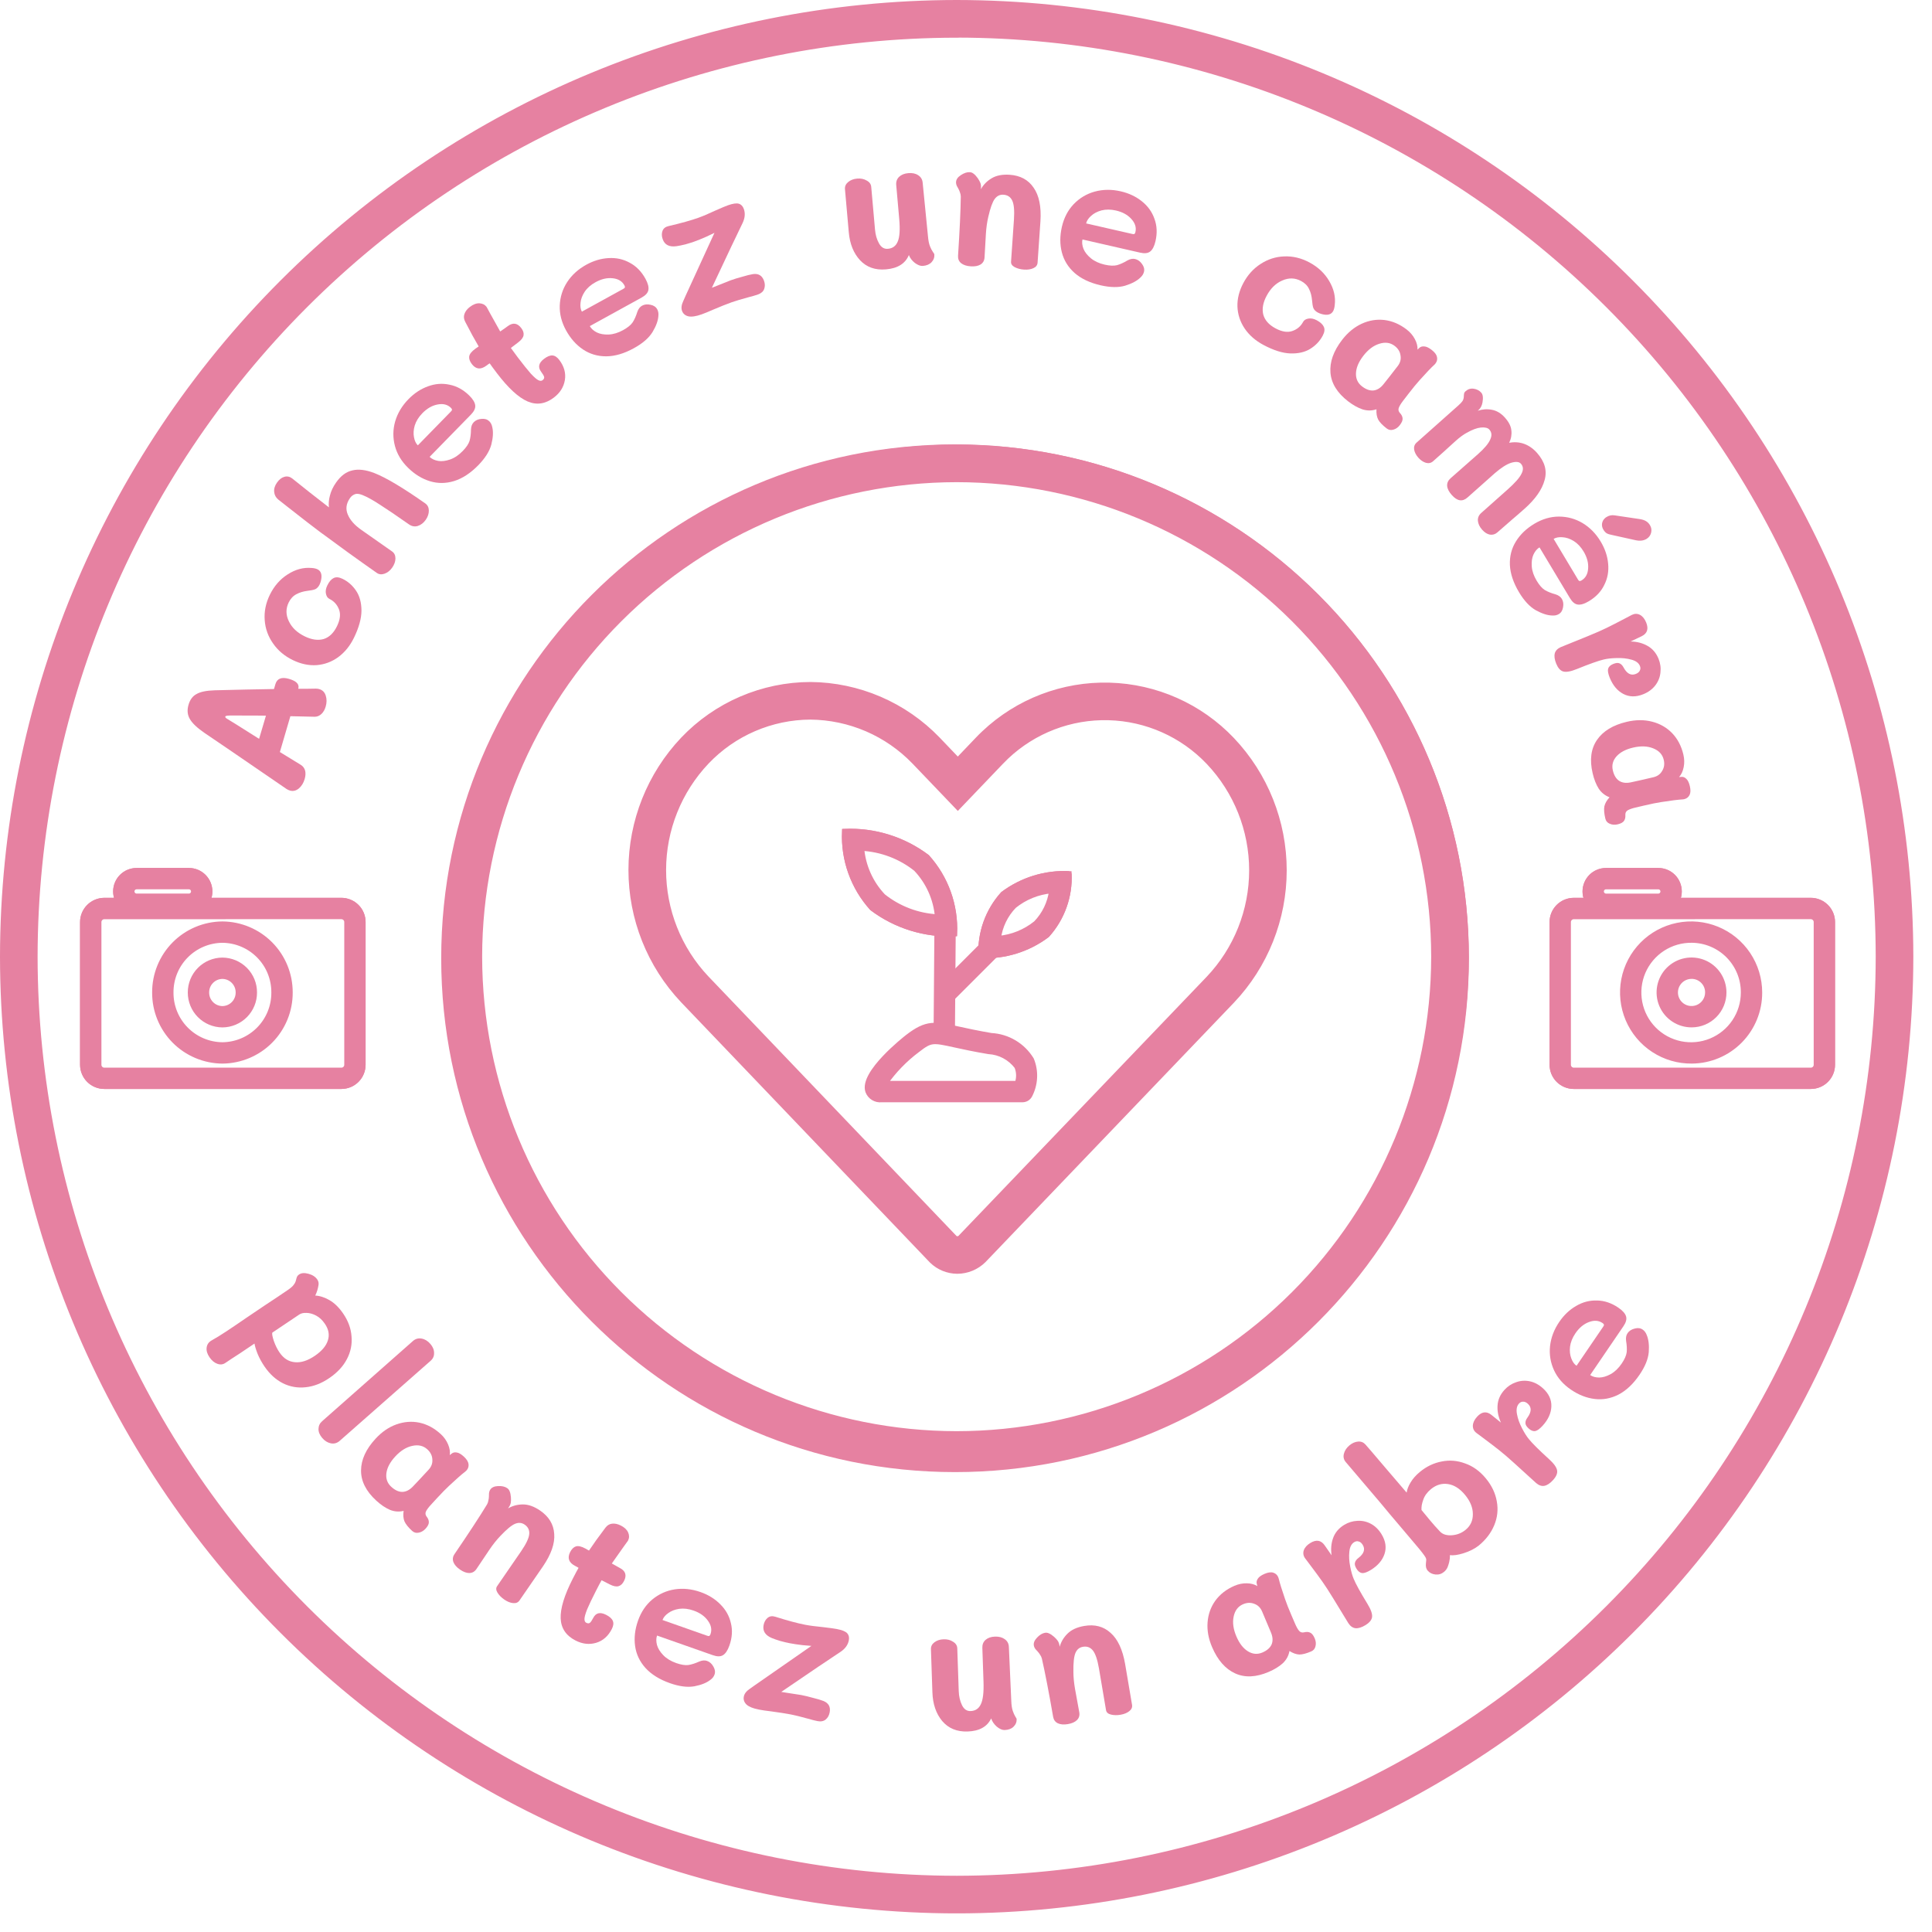 <svg width="95" height="95" viewBox="0 0 95 95" fill="none" xmlns="http://www.w3.org/2000/svg">
<g clip-path="url(#clip0_3339_8628)">
<path d="M10.937 52.174C10.048 52.167 9.199 51.809 8.574 51.178C7.95 50.546 7.601 49.692 7.606 48.804C7.602 47.915 7.95 47.062 8.574 46.43C9.199 45.798 10.048 45.44 10.937 45.434C11.825 45.44 12.674 45.798 13.299 46.43C13.923 47.062 14.271 47.915 14.268 48.804C14.272 49.692 13.923 50.546 13.299 51.178C12.675 51.809 11.825 52.167 10.937 52.174ZM10.937 46.234C10.26 46.24 9.614 46.514 9.14 46.995C8.665 47.477 8.401 48.127 8.406 48.804C8.401 49.48 8.665 50.13 9.14 50.612C9.614 51.094 10.26 51.367 10.937 51.374C11.613 51.367 12.259 51.094 12.733 50.612C13.208 50.13 13.472 49.48 13.467 48.804C13.472 48.127 13.208 47.477 12.733 46.995C12.259 46.514 11.613 46.24 10.937 46.234Z" fill="#E681A1" stroke="#E681A1" stroke-width="0.25"/>
<path d="M10.936 50.395C10.516 50.392 10.114 50.223 9.819 49.925C9.523 49.626 9.358 49.223 9.359 48.803C9.358 48.383 9.523 47.98 9.819 47.681C10.114 47.383 10.516 47.214 10.936 47.211C11.356 47.214 11.758 47.383 12.054 47.681C12.35 47.98 12.515 48.383 12.513 48.803C12.515 49.223 12.35 49.626 12.054 49.925C11.758 50.223 11.356 50.392 10.936 50.395ZM10.936 48.01C10.728 48.012 10.53 48.097 10.384 48.246C10.238 48.394 10.158 48.595 10.159 48.803C10.158 49.011 10.238 49.211 10.384 49.36C10.53 49.509 10.728 49.594 10.936 49.596C11.145 49.594 11.343 49.509 11.489 49.36C11.634 49.211 11.715 49.011 11.713 48.803C11.715 48.595 11.634 48.394 11.489 48.246C11.343 48.097 11.145 48.012 10.936 48.01Z" fill="#E681A1" stroke="#E681A1" stroke-width="0.25"/>
<path d="M5.128 44.273H16.787C17.069 44.273 17.34 44.386 17.54 44.586C17.74 44.786 17.852 45.057 17.852 45.339V52.355C17.852 52.638 17.74 52.909 17.54 53.109C17.34 53.309 17.069 53.421 16.787 53.421H5.128C4.989 53.421 4.85 53.394 4.721 53.34C4.591 53.287 4.474 53.208 4.375 53.109C4.276 53.01 4.197 52.893 4.144 52.763C4.09 52.634 4.062 52.495 4.062 52.355V45.339C4.062 45.2 4.09 45.061 4.144 44.931C4.197 44.802 4.276 44.685 4.375 44.586C4.474 44.487 4.591 44.408 4.721 44.355C4.85 44.301 4.989 44.273 5.128 44.273Z" stroke="#E681A1" stroke-width="0.25"/>
<path d="M5.128 45.074C5.058 45.074 4.99 45.103 4.94 45.153C4.89 45.203 4.862 45.271 4.862 45.341V52.357C4.862 52.428 4.89 52.496 4.94 52.546C4.99 52.596 5.058 52.624 5.128 52.624H16.787C16.822 52.624 16.856 52.617 16.889 52.604C16.921 52.591 16.951 52.571 16.975 52.546C17 52.521 17.02 52.492 17.033 52.46C17.047 52.427 17.053 52.392 17.053 52.357V45.34C17.053 45.305 17.047 45.271 17.033 45.238C17.02 45.206 17 45.176 16.975 45.152C16.951 45.127 16.921 45.107 16.889 45.094C16.856 45.08 16.822 45.073 16.787 45.073L5.128 45.074ZM5.128 44.273H16.787C17.069 44.273 17.34 44.386 17.54 44.586C17.74 44.786 17.852 45.057 17.852 45.339V52.355C17.852 52.638 17.74 52.909 17.54 53.109C17.34 53.309 17.069 53.421 16.787 53.421H5.128C4.846 53.421 4.575 53.309 4.375 53.11C4.175 52.91 4.063 52.639 4.062 52.356V45.34C4.062 45.2 4.09 45.062 4.144 44.932C4.197 44.803 4.276 44.686 4.375 44.587C4.474 44.488 4.591 44.409 4.721 44.356C4.85 44.302 4.989 44.273 5.128 44.273Z" fill="#E681A1" stroke="#E681A1" stroke-width="0.25"/>
<path d="M6.718 42.805H9.289C9.562 42.805 9.824 42.913 10.017 43.106C10.21 43.3 10.319 43.562 10.319 43.835C10.318 44.108 10.21 44.369 10.017 44.562C9.823 44.755 9.562 44.864 9.289 44.864H6.718C6.444 44.864 6.183 44.755 5.99 44.562C5.796 44.369 5.688 44.108 5.688 43.835C5.688 43.562 5.796 43.3 5.989 43.106C6.182 42.913 6.444 42.805 6.718 42.805Z" stroke="#E681A1" stroke-width="0.25"/>
<path d="M9.289 44.864H6.718C6.444 44.863 6.183 44.755 5.989 44.562C5.796 44.369 5.688 44.107 5.688 43.834C5.688 43.561 5.797 43.299 5.99 43.106C6.183 42.913 6.445 42.805 6.718 42.805H9.289C9.561 42.805 9.823 42.913 10.016 43.106C10.209 43.299 10.318 43.561 10.319 43.834C10.318 44.107 10.21 44.369 10.017 44.562C9.823 44.755 9.562 44.863 9.289 44.864ZM6.718 43.604C6.657 43.604 6.598 43.628 6.555 43.671C6.512 43.714 6.488 43.773 6.487 43.834C6.488 43.895 6.512 43.953 6.555 43.996C6.598 44.039 6.657 44.063 6.718 44.064H9.289C9.35 44.064 9.408 44.039 9.451 43.996C9.494 43.953 9.518 43.895 9.518 43.834C9.518 43.773 9.494 43.714 9.451 43.671C9.408 43.628 9.35 43.604 9.289 43.604H6.718Z" fill="#E681A1" stroke="#E681A1" stroke-width="0.25"/>
<path d="M83.194 52.173C82.526 52.181 81.871 51.99 81.311 51.624C80.752 51.259 80.314 50.735 80.053 50.12C79.792 49.505 79.72 48.826 79.845 48.17C79.971 47.514 80.289 46.91 80.758 46.435C81.228 45.959 81.829 45.635 82.483 45.501C83.138 45.368 83.818 45.432 84.436 45.686C85.054 45.94 85.582 46.372 85.954 46.927C86.326 47.482 86.525 48.135 86.525 48.803C86.529 49.692 86.181 50.545 85.557 51.177C84.932 51.809 84.082 52.167 83.194 52.173ZM83.194 46.233C82.684 46.225 82.183 46.37 81.755 46.647C81.327 46.925 80.991 47.324 80.79 47.793C80.59 48.262 80.533 48.78 80.628 49.281C80.723 49.783 80.964 50.245 81.322 50.608C81.68 50.972 82.138 51.22 82.638 51.323C83.138 51.425 83.657 51.377 84.129 51.183C84.601 50.989 85.005 50.66 85.289 50.236C85.574 49.812 85.725 49.314 85.725 48.803C85.729 48.127 85.465 47.477 84.991 46.995C84.516 46.513 83.87 46.239 83.194 46.233Z" fill="#E681A1" stroke="#E681A1" stroke-width="0.25"/>
<path d="M83.191 50.393C82.875 50.396 82.566 50.305 82.302 50.132C82.037 49.959 81.831 49.711 81.708 49.42C81.585 49.13 81.551 48.809 81.611 48.499C81.671 48.189 81.821 47.903 82.043 47.679C82.266 47.455 82.549 47.301 82.859 47.239C83.168 47.176 83.49 47.207 83.782 47.327C84.074 47.447 84.323 47.652 84.499 47.914C84.674 48.176 84.768 48.485 84.768 48.801C84.769 49.221 84.604 49.624 84.308 49.923C84.013 50.221 83.611 50.39 83.191 50.393ZM83.191 48.008C83.034 48.005 82.879 48.049 82.746 48.134C82.614 48.219 82.51 48.342 82.447 48.486C82.385 48.631 82.367 48.791 82.395 48.946C82.424 49.1 82.498 49.243 82.609 49.356C82.719 49.468 82.86 49.545 83.014 49.577C83.169 49.609 83.329 49.594 83.475 49.535C83.621 49.475 83.745 49.374 83.833 49.243C83.921 49.112 83.968 48.959 83.968 48.801C83.97 48.593 83.889 48.392 83.743 48.244C83.598 48.095 83.399 48.01 83.191 48.008Z" fill="#E681A1" stroke="#E681A1" stroke-width="0.25"/>
<path d="M77.386 44.273H89.041C89.324 44.273 89.595 44.386 89.795 44.586C89.995 44.786 90.107 45.057 90.107 45.339V52.355C90.107 52.638 89.995 52.909 89.795 53.109C89.595 53.309 89.324 53.421 89.041 53.421H77.386C77.104 53.421 76.832 53.309 76.632 53.109C76.433 52.909 76.32 52.638 76.32 52.355V45.339C76.32 45.057 76.433 44.786 76.632 44.586C76.832 44.386 77.104 44.273 77.386 44.273Z" stroke="#E681A1" stroke-width="0.25"/>
<path d="M77.386 45.074C77.316 45.074 77.248 45.103 77.198 45.153C77.147 45.203 77.119 45.271 77.119 45.341V52.357C77.119 52.428 77.147 52.496 77.198 52.546C77.248 52.596 77.316 52.624 77.386 52.624H89.041C89.112 52.624 89.18 52.596 89.23 52.546C89.28 52.496 89.308 52.428 89.308 52.357V45.34C89.308 45.27 89.28 45.202 89.23 45.152C89.18 45.102 89.112 45.073 89.041 45.073L77.386 45.074ZM77.386 44.273H89.041C89.324 44.273 89.595 44.386 89.795 44.586C89.995 44.786 90.107 45.057 90.107 45.339V52.355C90.107 52.638 89.995 52.909 89.795 53.109C89.595 53.309 89.324 53.421 89.041 53.421H77.386C77.104 53.421 76.832 53.309 76.632 53.109C76.433 52.909 76.32 52.638 76.32 52.355V45.34C76.32 45.058 76.433 44.787 76.632 44.587C76.832 44.387 77.104 44.273 77.386 44.273Z" fill="#E681A1" stroke="#E681A1" stroke-width="0.25"/>
<path d="M78.971 42.805H81.542C81.816 42.805 82.078 42.913 82.271 43.106C82.464 43.3 82.572 43.562 82.572 43.835C82.572 44.108 82.463 44.369 82.27 44.562C82.077 44.755 81.815 44.864 81.542 44.864H78.971C78.698 44.864 78.437 44.755 78.243 44.562C78.05 44.369 77.942 44.108 77.941 43.835C77.941 43.562 78.05 43.3 78.243 43.106C78.436 42.913 78.698 42.805 78.971 42.805Z" stroke="#E681A1" stroke-width="0.25"/>
<path d="M81.541 44.865H78.971C78.698 44.865 78.436 44.756 78.243 44.563C78.05 44.37 77.941 44.108 77.941 43.835C77.941 43.562 78.05 43.3 78.243 43.106C78.436 42.913 78.698 42.805 78.971 42.805H81.541C81.815 42.805 82.077 42.913 82.27 43.106C82.463 43.3 82.571 43.562 82.571 43.835C82.571 44.108 82.463 44.37 82.27 44.563C82.077 44.756 81.815 44.865 81.541 44.865ZM78.971 43.605C78.91 43.605 78.852 43.629 78.809 43.672C78.766 43.715 78.741 43.774 78.741 43.835C78.741 43.896 78.766 43.954 78.809 43.997C78.852 44.041 78.91 44.065 78.971 44.065H81.541C81.602 44.065 81.661 44.041 81.704 43.997C81.747 43.954 81.771 43.896 81.771 43.835C81.771 43.774 81.747 43.715 81.704 43.672C81.661 43.629 81.602 43.605 81.541 43.605H78.971Z" fill="#E681A1" stroke="#E681A1" stroke-width="0.25"/>
<path d="M47.075 62.509C46.606 62.508 46.155 62.324 45.819 61.996L33.58 49.195C31.939 47.46 31.026 45.162 31.027 42.774C31.029 40.385 31.945 38.088 33.588 36.355C34.396 35.507 35.368 34.83 36.444 34.367C37.521 33.904 38.68 33.663 39.851 33.66H39.856C41.026 33.67 42.181 33.913 43.255 34.375C44.329 34.837 45.3 35.509 46.111 36.351L47.097 37.382L48.061 36.373C48.161 36.265 48.272 36.157 48.383 36.052C50.045 34.48 52.263 33.631 54.55 33.692C56.837 33.753 59.007 34.718 60.583 36.376C62.228 38.109 63.145 40.408 63.145 42.797C63.145 45.187 62.228 47.485 60.583 49.218C56.513 53.469 52.44 57.722 48.365 61.976C48.021 62.315 47.559 62.507 47.075 62.509ZM39.851 35.259C38.897 35.263 37.953 35.46 37.076 35.838C36.2 36.216 35.409 36.767 34.751 37.459C33.39 38.894 32.63 40.797 32.628 42.775C32.626 44.753 33.381 46.657 34.739 48.095L46.951 60.87C46.992 60.901 47.042 60.916 47.093 60.912C47.144 60.908 47.192 60.886 47.227 60.849C51.282 56.617 55.349 52.372 59.427 48.114C60.789 46.678 61.548 44.774 61.548 42.795C61.548 40.816 60.789 38.912 59.427 37.476C58.143 36.125 56.375 35.339 54.511 35.289C52.647 35.239 50.84 35.931 49.485 37.212C49.395 37.298 49.306 37.386 49.221 37.476L47.098 39.695L44.957 37.458C44.295 36.771 43.502 36.222 42.626 35.844C41.749 35.467 40.806 35.268 39.851 35.259Z" fill="#E681A1" stroke="#E681A1" stroke-width="0.25"/>
<path d="M50.285 54.075H43.353C43.21 54.092 43.066 54.06 42.942 53.984C42.819 53.909 42.725 53.795 42.675 53.66C42.367 52.76 44.529 51.07 44.62 50.998C45.572 50.259 45.968 50.347 47.139 50.603C47.547 50.693 48.053 50.803 48.739 50.92C49.14 50.941 49.53 51.06 49.875 51.266C50.22 51.472 50.509 51.759 50.718 52.102C50.834 52.384 50.886 52.689 50.871 52.993C50.856 53.298 50.775 53.596 50.633 53.866C50.599 53.928 50.548 53.981 50.487 54.018C50.426 54.054 50.356 54.074 50.285 54.075ZM43.519 53.275H50.019C50.117 53.007 50.111 52.711 50.002 52.448C49.837 52.231 49.628 52.053 49.388 51.925C49.148 51.797 48.883 51.723 48.611 51.708C47.904 51.59 47.386 51.476 46.969 51.385C45.861 51.141 45.77 51.12 45.114 51.63C44.498 52.09 43.96 52.645 43.519 53.275Z" fill="#E681A1" stroke="#E681A1" stroke-width="0.25"/>
<path d="M46.431 51.22C46.325 51.22 46.223 51.178 46.148 51.103C46.073 51.028 46.031 50.926 46.031 50.82L46.072 45.552C46.072 45.446 46.114 45.344 46.189 45.27C46.264 45.194 46.366 45.152 46.472 45.152C46.578 45.152 46.68 45.194 46.755 45.27C46.83 45.344 46.872 45.446 46.872 45.552L46.831 50.82C46.831 50.926 46.789 51.028 46.714 51.103C46.639 51.178 46.537 51.22 46.431 51.22Z" fill="#E681A1" stroke="#E681A1" stroke-width="0.25"/>
<path d="M41.529 40.881C42.987 40.817 44.421 41.262 45.586 42.14C46.516 43.172 47.002 44.528 46.938 45.915C45.481 45.979 44.046 45.535 42.88 44.658C41.949 43.627 41.464 42.269 41.529 40.881Z" stroke="#E681A1" stroke-width="0.25"/>
<path d="M42.369 41.711C42.442 42.595 42.815 43.427 43.426 44.07C44.189 44.677 45.123 45.032 46.097 45.083C46.023 44.2 45.651 43.368 45.041 42.725C44.278 42.117 43.343 41.762 42.369 41.711ZM41.529 40.881C42.986 40.817 44.42 41.262 45.586 42.139C46.516 43.171 47.001 44.527 46.938 45.914C45.481 45.978 44.046 45.534 42.881 44.656C41.951 43.624 41.465 42.269 41.529 40.881Z" fill="#E681A1" stroke="#E681A1" stroke-width="0.25"/>
<path d="M52.57 42.959C52.62 44.069 52.231 45.155 51.487 45.982C50.553 46.685 49.403 47.041 48.235 46.989C48.182 45.876 48.571 44.787 49.316 43.959C50.252 43.257 51.402 42.903 52.57 42.959Z" stroke="#E681A1" stroke-width="0.25"/>
<path d="M51.71 43.801C51.033 43.861 50.39 44.121 49.862 44.549C49.441 44.984 49.171 45.544 49.093 46.144C49.77 46.084 50.413 45.823 50.941 45.396C51.362 44.961 51.631 44.401 51.71 43.801ZM52.57 42.954C52.621 44.066 52.233 45.154 51.488 45.981C50.554 46.685 49.404 47.042 48.235 46.99C48.184 45.878 48.573 44.79 49.319 43.963C50.253 43.261 51.403 42.906 52.57 42.958V42.954Z" fill="#E681A1" stroke="#E681A1" stroke-width="0.25"/>
<path d="M46.501 49.236C46.422 49.236 46.345 49.212 46.279 49.168C46.214 49.124 46.162 49.062 46.132 48.989C46.102 48.916 46.094 48.836 46.109 48.758C46.124 48.681 46.162 48.61 46.218 48.554L48.381 46.391C48.456 46.316 48.558 46.273 48.664 46.273C48.77 46.273 48.872 46.316 48.947 46.391C49.022 46.466 49.064 46.568 49.064 46.674C49.064 46.78 49.022 46.882 48.947 46.957L46.784 49.12C46.709 49.194 46.607 49.236 46.501 49.236Z" fill="#E681A1" stroke="#E681A1" stroke-width="0.25"/>
<path d="M46.962 93.679C72.677 93.679 93.522 72.833 93.522 47.119C93.522 21.404 72.677 0.559 46.962 0.559C21.248 0.559 0.402 21.404 0.402 47.119C0.402 72.833 21.248 93.679 46.962 93.679Z" stroke="#E681A1" stroke-width="0.25"/>
<path d="M47.041 93.96C34.602 93.946 22.676 88.998 13.881 80.202C5.085 71.406 0.138 59.48 0.125 47.041C0.139 34.602 5.086 22.677 13.882 13.882C22.677 5.086 34.602 0.139 47.041 0.125C59.48 0.139 71.405 5.086 80.2 13.882C88.996 22.677 93.943 34.602 93.957 47.041C93.944 59.48 88.997 71.406 80.201 80.202C71.406 88.998 59.48 93.946 47.041 93.96ZM47.041 1.728C35.027 1.742 23.509 6.52 15.013 15.014C6.518 23.509 1.739 35.027 1.724 47.041C1.737 59.056 6.516 70.575 15.011 79.071C23.507 87.567 35.026 92.347 47.041 92.36C59.056 92.346 70.575 87.567 79.07 79.071C87.566 70.575 92.344 59.056 92.357 47.041C92.344 35.026 87.565 23.508 79.069 15.012C70.574 6.517 59.056 1.738 47.041 1.724V1.728Z" fill="#E681A1" stroke="#E681A1" stroke-width="0.25"/>
<path d="M46.962 72.261C60.848 72.261 72.104 61.004 72.104 47.119C72.104 33.233 60.848 21.977 46.962 21.977C33.077 21.977 21.82 33.233 21.82 47.119C21.82 61.004 33.077 72.261 46.962 72.261Z" stroke="#E681A1" stroke-width="0.25"/>
<path d="M47.041 72.099C40.398 72.092 34.029 69.449 29.331 64.751C24.634 60.054 21.992 53.685 21.984 47.041C21.992 40.398 24.634 34.029 29.332 29.332C34.029 24.634 40.398 21.992 47.041 21.984C53.685 21.992 60.054 24.634 64.751 29.331C69.449 34.029 72.092 40.398 72.099 47.041C72.092 53.685 69.45 60.054 64.752 64.752C60.054 69.45 53.685 72.092 47.041 72.099ZM47.041 23.584C40.822 23.591 34.86 26.065 30.462 30.462C26.064 34.86 23.59 40.822 23.583 47.041C23.59 53.261 26.064 59.223 30.462 63.621C34.859 68.019 40.822 70.493 47.041 70.499C53.261 70.493 59.223 68.019 63.621 63.621C68.019 59.223 70.493 53.261 70.499 47.041C70.493 40.822 68.019 34.859 63.621 30.462C59.223 26.064 53.261 23.591 47.041 23.584Z" fill="#E681A1" stroke="#E681A1" stroke-width="0.25"/>
<path d="M15.153 33.867L15.52 33.861C15.582 33.86 15.64 33.867 15.692 33.882C15.859 33.93 15.968 34.039 16.019 34.21C16.071 34.375 16.07 34.553 16.015 34.743C15.972 34.893 15.903 35.014 15.808 35.105C15.713 35.196 15.603 35.243 15.478 35.244L14.278 35.217L13.762 36.979L14.773 37.598C14.896 37.671 14.973 37.771 15.005 37.899C15.033 38.019 15.025 38.154 14.982 38.304C14.927 38.494 14.833 38.648 14.7 38.766C14.56 38.882 14.412 38.918 14.257 38.873C14.199 38.856 14.144 38.831 14.091 38.797L11.384 36.942L10.045 36.032C9.691 35.787 9.455 35.563 9.339 35.361C9.216 35.157 9.193 34.923 9.269 34.658C9.342 34.404 9.474 34.227 9.666 34.126C9.853 34.017 10.151 33.956 10.561 33.943C11.656 33.914 12.626 33.894 13.473 33.881L13.54 33.647C13.621 33.365 13.843 33.276 14.206 33.38C14.575 33.486 14.729 33.646 14.668 33.859L14.665 33.868L15.153 33.867ZM13.077 35.191L12.638 35.186L11.815 35.184L11.487 35.183C11.351 35.181 11.25 35.184 11.186 35.19C11.121 35.196 11.086 35.211 11.079 35.234C11.071 35.263 11.09 35.294 11.137 35.326C11.184 35.358 11.269 35.411 11.392 35.483L11.623 35.625L12.74 36.33L13.077 35.191Z" fill="#E681A1"/>
<path d="M17.406 31.358C17.211 31.758 16.953 32.076 16.631 32.313C16.312 32.544 15.957 32.675 15.569 32.706C15.183 32.732 14.793 32.649 14.399 32.458C13.994 32.261 13.672 31.991 13.432 31.647C13.187 31.301 13.048 30.92 13.017 30.504C12.983 30.081 13.066 29.664 13.265 29.254C13.478 28.817 13.772 28.48 14.148 28.242C14.526 27.999 14.914 27.894 15.312 27.927C15.435 27.934 15.535 27.956 15.61 27.993C15.788 28.079 15.847 28.261 15.785 28.538C15.767 28.616 15.744 28.685 15.715 28.744C15.662 28.852 15.592 28.928 15.504 28.972C15.413 29.008 15.283 29.035 15.114 29.053C14.908 29.079 14.728 29.135 14.573 29.219C14.413 29.302 14.287 29.437 14.195 29.626C14.048 29.928 14.051 30.237 14.205 30.552C14.353 30.864 14.614 31.111 14.986 31.292C15.326 31.457 15.635 31.501 15.913 31.423C16.189 31.337 16.408 31.126 16.57 30.792C16.725 30.473 16.758 30.199 16.67 29.97C16.579 29.732 16.423 29.559 16.201 29.451C16.115 29.409 16.058 29.328 16.03 29.208C15.999 29.079 16.02 28.939 16.094 28.788C16.183 28.605 16.285 28.484 16.4 28.427C16.517 28.364 16.665 28.376 16.843 28.462C17.113 28.593 17.335 28.788 17.509 29.047C17.684 29.305 17.772 29.631 17.774 30.026C17.772 30.412 17.65 30.857 17.406 31.358Z" fill="#E681A1"/>
<path d="M18.412 23.263C18.981 23.486 19.813 23.982 20.908 24.751C21.026 24.834 21.085 24.953 21.087 25.107C21.088 25.262 21.037 25.413 20.934 25.561C20.827 25.713 20.698 25.813 20.547 25.861C20.396 25.909 20.249 25.883 20.107 25.783C19.503 25.359 19.029 25.037 18.684 24.818C18.343 24.593 18.053 24.433 17.812 24.337C17.65 24.275 17.526 24.265 17.438 24.306C17.346 24.344 17.27 24.404 17.212 24.488C17.022 24.758 16.985 25.029 17.102 25.302C17.214 25.571 17.434 25.821 17.763 26.052L19.281 27.117C19.389 27.192 19.444 27.308 19.445 27.463C19.442 27.614 19.388 27.763 19.285 27.911C19.181 28.058 19.056 28.157 18.91 28.209C18.764 28.26 18.637 28.248 18.529 28.172C17.586 27.511 16.657 26.84 15.741 26.161C15.399 25.906 14.881 25.506 14.187 24.96L13.684 24.564C13.563 24.464 13.496 24.34 13.483 24.192C13.465 24.04 13.511 23.885 13.622 23.728C13.729 23.576 13.85 23.481 13.986 23.445C14.121 23.408 14.249 23.435 14.368 23.526C14.92 23.972 15.522 24.446 16.174 24.948C16.151 24.762 16.168 24.565 16.226 24.357C16.279 24.145 16.38 23.934 16.528 23.723C16.759 23.393 17.026 23.196 17.329 23.13C17.63 23.056 17.991 23.1 18.412 23.263Z" fill="#E681A1"/>
<path d="M23.517 22.877C23.135 23.267 22.739 23.527 22.329 23.654C21.923 23.778 21.526 23.78 21.139 23.662C20.751 23.543 20.395 23.325 20.069 23.006C19.742 22.687 19.526 22.329 19.42 21.931C19.313 21.525 19.317 21.122 19.431 20.722C19.549 20.318 19.768 19.952 20.087 19.626C20.372 19.334 20.69 19.125 21.041 18.998C21.395 18.866 21.749 18.839 22.102 18.916C22.455 18.984 22.778 19.16 23.07 19.445C23.254 19.626 23.354 19.79 23.368 19.938C23.382 20.078 23.312 20.227 23.157 20.386L21.125 22.465C21.228 22.566 21.369 22.632 21.547 22.664C21.722 22.692 21.917 22.668 22.132 22.594C22.348 22.519 22.554 22.381 22.751 22.179C22.927 21.999 23.04 21.832 23.089 21.679C23.134 21.521 23.157 21.335 23.159 21.118C23.166 20.965 23.211 20.846 23.295 20.76C23.391 20.662 23.52 20.607 23.681 20.597C23.838 20.582 23.963 20.621 24.058 20.713C24.135 20.789 24.185 20.888 24.208 21.011C24.261 21.239 24.245 21.521 24.16 21.858C24.071 22.19 23.856 22.529 23.517 22.877ZM22.175 20.232C22.213 20.194 22.229 20.164 22.225 20.142C22.224 20.117 22.207 20.087 22.173 20.054C22.006 19.89 21.786 19.836 21.515 19.89C21.249 19.939 21 20.082 20.769 20.318C20.585 20.507 20.46 20.708 20.394 20.921C20.333 21.13 20.321 21.323 20.357 21.501C20.388 21.674 20.451 21.807 20.546 21.899L22.175 20.232Z" fill="#E681A1"/>
<path d="M26.749 17.647C26.906 17.527 27.045 17.471 27.163 17.478C27.282 17.486 27.394 17.559 27.5 17.698C27.739 18.013 27.831 18.343 27.776 18.686C27.72 19.03 27.54 19.317 27.234 19.55C26.818 19.866 26.388 19.929 25.943 19.74C25.494 19.546 24.992 19.083 24.436 18.352C24.27 18.133 24.15 17.971 24.079 17.867C24.042 17.887 23.985 17.927 23.909 17.985C23.633 18.187 23.397 18.159 23.201 17.901C23.099 17.767 23.056 17.642 23.072 17.524C23.093 17.402 23.194 17.277 23.374 17.148L23.537 17.035C23.346 16.713 23.125 16.308 22.874 15.82C22.806 15.691 22.794 15.565 22.836 15.443C22.88 15.312 22.971 15.193 23.109 15.088C23.272 14.965 23.427 14.907 23.576 14.914C23.725 14.922 23.841 14.98 23.925 15.09L23.961 15.153L24.099 15.409C24.34 15.845 24.505 16.141 24.595 16.299C24.764 16.185 24.892 16.096 24.978 16.03C25.226 15.85 25.444 15.884 25.632 16.133C25.727 16.257 25.764 16.375 25.744 16.488C25.725 16.601 25.636 16.718 25.478 16.837L25.12 17.11C25.188 17.209 25.302 17.363 25.461 17.574C25.73 17.927 25.944 18.194 26.103 18.374C26.264 18.546 26.387 18.653 26.471 18.694C26.555 18.736 26.623 18.736 26.676 18.697C26.743 18.646 26.77 18.591 26.756 18.534C26.742 18.477 26.694 18.393 26.61 18.283C26.44 18.058 26.486 17.846 26.749 17.647Z" fill="#E681A1"/>
<path d="M31.171 17.121C30.693 17.385 30.239 17.518 29.809 17.521C29.385 17.522 29.005 17.409 28.668 17.184C28.332 16.958 28.054 16.645 27.834 16.246C27.614 15.846 27.511 15.441 27.524 15.029C27.54 14.61 27.66 14.225 27.886 13.875C28.116 13.522 28.431 13.236 28.831 13.016C29.188 12.82 29.553 12.711 29.925 12.691C30.303 12.668 30.65 12.745 30.966 12.92C31.284 13.088 31.541 13.35 31.738 13.707C31.862 13.934 31.91 14.12 31.881 14.266C31.854 14.404 31.743 14.526 31.549 14.633L29.002 16.035C29.071 16.161 29.187 16.265 29.348 16.347C29.507 16.424 29.701 16.458 29.928 16.449C30.156 16.44 30.394 16.368 30.641 16.232C30.862 16.11 31.018 15.983 31.109 15.851C31.198 15.713 31.274 15.541 31.339 15.334C31.389 15.19 31.467 15.089 31.572 15.031C31.693 14.965 31.832 14.95 31.99 14.987C32.144 15.018 32.253 15.092 32.316 15.207C32.368 15.302 32.388 15.411 32.374 15.535C32.359 15.77 32.262 16.035 32.083 16.332C31.901 16.624 31.597 16.887 31.171 17.121ZM30.654 14.201C30.701 14.175 30.726 14.152 30.727 14.13C30.734 14.105 30.726 14.072 30.703 14.03C30.59 13.825 30.397 13.709 30.122 13.682C29.852 13.653 29.573 13.717 29.283 13.877C29.052 14.004 28.874 14.16 28.75 14.345C28.631 14.527 28.563 14.708 28.546 14.888C28.526 15.064 28.548 15.209 28.611 15.325L30.654 14.201Z" fill="#E681A1"/>
<path d="M37.272 14.479C37.142 14.525 36.989 14.57 36.814 14.613C36.437 14.716 36.16 14.799 35.985 14.861C35.736 14.95 35.424 15.074 35.048 15.234C34.833 15.329 34.653 15.403 34.506 15.456C34.229 15.555 34.011 15.588 33.853 15.555C33.693 15.517 33.588 15.427 33.537 15.286C33.489 15.15 33.508 14.99 33.596 14.806L33.712 14.544C34.446 12.939 34.918 11.907 35.131 11.449C35.093 11.469 34.963 11.531 34.739 11.636C34.513 11.736 34.316 11.816 34.146 11.877C34.016 11.923 33.867 11.97 33.699 12.017C33.529 12.059 33.384 12.088 33.263 12.106C32.911 12.155 32.685 12.041 32.587 11.764C32.534 11.617 32.531 11.482 32.575 11.357C32.62 11.233 32.719 11.153 32.872 11.118C33.49 10.974 33.979 10.837 34.341 10.708C34.55 10.634 34.829 10.515 35.179 10.352C35.476 10.22 35.678 10.136 35.786 10.097C36.034 10.009 36.216 9.982 36.331 10.018C36.445 10.053 36.527 10.139 36.575 10.274C36.652 10.489 36.632 10.719 36.516 10.964L35.951 12.141L35.005 14.15L35.265 14.048C35.649 13.892 35.869 13.804 35.925 13.784C36.095 13.723 36.287 13.664 36.502 13.607C36.721 13.541 36.894 13.499 37.021 13.479C37.293 13.439 37.476 13.549 37.569 13.809C37.619 13.95 37.622 14.083 37.577 14.207C37.532 14.332 37.431 14.422 37.272 14.479Z" fill="#E681A1"/>
<path d="M45.63 11.617C45.648 11.826 45.681 11.989 45.727 12.106C45.774 12.222 45.821 12.314 45.869 12.382C45.917 12.45 45.942 12.49 45.943 12.502C45.956 12.652 45.91 12.782 45.806 12.894C45.707 12.999 45.565 13.06 45.379 13.076C45.266 13.086 45.135 13.037 44.987 12.93C44.844 12.816 44.746 12.687 44.691 12.541C44.517 12.96 44.143 13.195 43.569 13.245C43.043 13.292 42.617 13.143 42.292 12.798C41.972 12.453 41.787 11.994 41.736 11.42L41.549 9.304C41.537 9.167 41.587 9.051 41.699 8.957C41.816 8.856 41.965 8.798 42.144 8.782C42.323 8.766 42.48 8.797 42.613 8.876C42.752 8.948 42.828 9.052 42.84 9.19L43.026 11.288C43.048 11.545 43.113 11.771 43.221 11.966C43.329 12.161 43.475 12.251 43.66 12.234C43.894 12.214 44.055 12.094 44.144 11.875C44.239 11.656 44.263 11.284 44.216 10.758L44.069 9.099C44.055 8.938 44.101 8.804 44.206 8.699C44.317 8.592 44.468 8.531 44.659 8.514C44.856 8.496 45.019 8.53 45.147 8.615C45.281 8.7 45.355 8.823 45.369 8.984L45.63 11.617Z" fill="#E681A1"/>
<path d="M49.64 8.593C50.167 8.627 50.562 8.839 50.825 9.229C51.095 9.613 51.207 10.164 51.16 10.883L51.02 12.912C51.012 13.038 50.943 13.129 50.813 13.187C50.689 13.245 50.537 13.268 50.357 13.257C50.184 13.246 50.03 13.206 49.896 13.137C49.768 13.068 49.708 12.98 49.715 12.873L49.858 10.79C49.887 10.352 49.859 10.044 49.774 9.864C49.689 9.684 49.545 9.588 49.342 9.575C49.168 9.563 49.025 9.632 48.913 9.781C48.802 9.931 48.695 10.227 48.594 10.672C48.536 10.921 48.497 11.198 48.478 11.503L48.412 12.662C48.402 12.818 48.334 12.934 48.209 13.01C48.09 13.08 47.932 13.109 47.734 13.096C47.531 13.083 47.372 13.031 47.257 12.939C47.149 12.848 47.1 12.728 47.109 12.578C47.19 11.332 47.235 10.361 47.244 9.664C47.242 9.592 47.229 9.525 47.203 9.463C47.183 9.396 47.157 9.334 47.124 9.278C47.092 9.222 47.068 9.178 47.052 9.147C47.02 9.079 47.006 9.012 47.011 8.946C47.019 8.82 47.098 8.708 47.249 8.61C47.406 8.506 47.553 8.458 47.691 8.467C47.757 8.471 47.818 8.496 47.875 8.542C47.938 8.588 48.006 8.662 48.078 8.762C48.138 8.85 48.181 8.928 48.207 8.996C48.232 9.064 48.242 9.14 48.237 9.224L48.232 9.304C48.354 9.084 48.528 8.906 48.754 8.77C48.985 8.629 49.281 8.57 49.64 8.593Z" fill="#E681A1"/>
<path d="M54.124 14.03C53.592 13.908 53.164 13.706 52.841 13.423C52.524 13.141 52.315 12.804 52.214 12.412C52.112 12.019 52.113 11.601 52.214 11.156C52.316 10.712 52.509 10.34 52.792 10.042C53.083 9.739 53.429 9.532 53.83 9.421C54.237 9.31 54.662 9.306 55.107 9.408C55.505 9.499 55.849 9.661 56.141 9.893C56.438 10.128 56.646 10.415 56.765 10.756C56.891 11.093 56.909 11.46 56.818 11.858C56.76 12.109 56.672 12.28 56.553 12.37C56.441 12.455 56.277 12.473 56.061 12.423L53.227 11.775C53.195 11.916 53.212 12.07 53.278 12.239C53.345 12.402 53.467 12.556 53.643 12.701C53.819 12.846 54.044 12.95 54.319 13.013C54.565 13.069 54.766 13.078 54.922 13.04C55.08 12.996 55.252 12.918 55.437 12.807C55.571 12.733 55.697 12.709 55.814 12.736C55.948 12.767 56.062 12.848 56.155 12.98C56.249 13.107 56.282 13.234 56.252 13.363C56.228 13.468 56.169 13.562 56.077 13.646C55.91 13.81 55.66 13.944 55.329 14.047C54.999 14.144 54.598 14.138 54.124 14.03ZM55.68 11.505C55.732 11.517 55.767 11.516 55.782 11.501C55.804 11.488 55.82 11.457 55.831 11.411C55.883 11.182 55.815 10.967 55.628 10.764C55.446 10.562 55.194 10.425 54.873 10.351C54.615 10.293 54.379 10.291 54.163 10.346C53.953 10.403 53.782 10.493 53.649 10.616C53.517 10.734 53.437 10.857 53.407 10.986L55.68 11.505Z" fill="#E681A1"/>
<path d="M62.126 16.961C61.734 16.752 61.425 16.483 61.201 16.152C60.981 15.824 60.863 15.465 60.847 15.075C60.835 14.689 60.933 14.302 61.139 13.915C61.351 13.518 61.633 13.207 61.985 12.98C62.34 12.748 62.726 12.623 63.142 12.608C63.567 12.589 63.981 12.688 64.383 12.902C64.812 13.131 65.138 13.438 65.361 13.822C65.59 14.209 65.68 14.601 65.632 14.997C65.621 15.12 65.595 15.219 65.556 15.293C65.463 15.467 65.279 15.519 65.004 15.447C64.927 15.426 64.859 15.4 64.801 15.369C64.695 15.313 64.622 15.24 64.581 15.15C64.549 15.058 64.527 14.927 64.515 14.758C64.496 14.551 64.448 14.368 64.368 14.21C64.292 14.047 64.162 13.916 63.976 13.817C63.68 13.659 63.371 13.651 63.051 13.793C62.733 13.93 62.477 14.18 62.282 14.546C62.104 14.879 62.049 15.186 62.117 15.467C62.193 15.746 62.395 15.973 62.723 16.148C63.035 16.314 63.308 16.358 63.541 16.278C63.782 16.196 63.96 16.046 64.076 15.829C64.121 15.745 64.204 15.69 64.326 15.667C64.455 15.641 64.594 15.667 64.743 15.746C64.922 15.842 65.039 15.949 65.092 16.066C65.151 16.185 65.134 16.332 65.04 16.507C64.899 16.772 64.696 16.986 64.432 17.151C64.167 17.316 63.837 17.392 63.443 17.379C63.057 17.363 62.618 17.224 62.126 16.961Z" fill="#E681A1"/>
<path d="M68.837 20.308C68.916 20.392 68.96 20.478 68.967 20.567C68.979 20.66 68.934 20.772 68.831 20.905C68.743 21.02 68.638 21.093 68.514 21.127C68.394 21.163 68.285 21.144 68.185 21.067C67.98 20.909 67.842 20.765 67.769 20.633C67.7 20.497 67.671 20.327 67.683 20.125C67.458 20.201 67.23 20.203 66.998 20.13C66.769 20.053 66.534 19.921 66.291 19.735C65.754 19.321 65.464 18.852 65.421 18.327C65.379 17.802 65.569 17.264 65.994 16.712C66.272 16.351 66.593 16.087 66.956 15.919C67.319 15.752 67.692 15.691 68.074 15.735C68.461 15.783 68.826 15.939 69.168 16.202C69.34 16.334 69.473 16.49 69.569 16.67C69.666 16.85 69.71 17.024 69.702 17.192L69.787 17.11C69.848 17.051 69.928 17.025 70.028 17.034C70.131 17.037 70.254 17.094 70.396 17.204C70.549 17.321 70.636 17.438 70.66 17.555C70.684 17.671 70.659 17.777 70.586 17.872C70.561 17.906 70.538 17.93 70.519 17.945C70.366 18.085 70.129 18.334 69.807 18.693C69.658 18.858 69.477 19.078 69.264 19.354L68.99 19.71C68.884 19.848 68.814 19.964 68.779 20.059C68.748 20.148 68.767 20.232 68.837 20.308ZM68.024 18.899C68.179 18.708 68.414 18.408 68.729 17.999C68.853 17.837 68.899 17.664 68.866 17.48C68.842 17.295 68.747 17.139 68.581 17.011C68.367 16.846 68.114 16.81 67.822 16.904C67.534 16.993 67.271 17.192 67.034 17.501C66.807 17.796 66.687 18.079 66.676 18.35C66.664 18.621 66.763 18.837 66.972 18.998C67.167 19.148 67.353 19.215 67.531 19.201C67.713 19.182 67.877 19.081 68.024 18.899Z" fill="#E681A1"/>
<path d="M75.577 22.268C75.959 22.699 76.084 23.146 75.95 23.61C75.825 24.074 75.498 24.541 74.969 25.012C74.709 25.243 74.514 25.412 74.385 25.519L73.632 26.176C73.525 26.272 73.401 26.309 73.262 26.289C73.128 26.264 73.001 26.184 72.881 26.049C72.757 25.91 72.687 25.764 72.671 25.61C72.659 25.46 72.713 25.332 72.834 25.224L74.132 24.07C74.491 23.751 74.719 23.493 74.815 23.294C74.916 23.101 74.906 22.936 74.787 22.802C74.699 22.703 74.54 22.688 74.311 22.755C74.091 22.823 73.823 22.992 73.51 23.262L73.053 23.669L72.158 24.464C71.912 24.683 71.655 24.643 71.388 24.342C71.248 24.186 71.172 24.037 71.159 23.895C71.15 23.75 71.207 23.624 71.328 23.517L72.679 22.327C72.993 22.048 73.192 21.811 73.275 21.616C73.368 21.422 73.354 21.258 73.234 21.123C73.159 21.038 73.02 21.004 72.819 21.022C72.627 21.041 72.395 21.127 72.122 21.281C71.964 21.365 71.782 21.499 71.576 21.682L70.97 22.233L70.465 22.682C70.367 22.769 70.248 22.794 70.11 22.756C69.977 22.715 69.854 22.631 69.742 22.505C69.631 22.38 69.562 22.248 69.536 22.111C69.515 21.969 69.555 21.853 69.659 21.761L71.703 19.943C71.807 19.852 71.877 19.777 71.914 19.72C71.952 19.662 71.973 19.591 71.978 19.507C71.978 19.498 71.98 19.473 71.982 19.43C71.985 19.388 71.991 19.35 72.002 19.317C72.016 19.288 72.037 19.262 72.064 19.238C72.18 19.134 72.312 19.093 72.46 19.114C72.616 19.136 72.742 19.201 72.837 19.308C72.917 19.398 72.937 19.557 72.898 19.784C72.868 19.948 72.803 20.074 72.704 20.161L72.664 20.197C72.894 20.122 73.124 20.105 73.355 20.149C73.595 20.192 73.81 20.322 74.002 20.537C74.193 20.753 74.298 20.96 74.316 21.161C74.342 21.363 74.307 21.567 74.21 21.773C74.463 21.725 74.707 21.741 74.94 21.823C75.177 21.909 75.389 22.057 75.577 22.268Z" fill="#E681A1"/>
<path d="M74.694 29.123C74.414 28.654 74.264 28.206 74.244 27.777C74.228 27.353 74.326 26.968 74.54 26.624C74.753 26.279 75.055 25.99 75.446 25.755C75.837 25.521 76.239 25.403 76.65 25.401C77.07 25.401 77.459 25.508 77.817 25.72C78.178 25.937 78.476 26.241 78.71 26.632C78.92 26.982 79.042 27.343 79.075 27.715C79.112 28.091 79.049 28.44 78.885 28.762C78.73 29.087 78.477 29.353 78.127 29.563C77.905 29.696 77.721 29.75 77.574 29.726C77.435 29.705 77.309 29.599 77.195 29.408L75.7 26.915C75.577 26.989 75.477 27.108 75.401 27.273C75.329 27.434 75.303 27.629 75.32 27.856C75.337 28.083 75.419 28.318 75.564 28.56C75.693 28.776 75.826 28.927 75.962 29.014C76.102 29.097 76.277 29.167 76.486 29.224C76.632 29.27 76.736 29.344 76.798 29.447C76.869 29.565 76.889 29.703 76.858 29.862C76.832 30.017 76.763 30.129 76.649 30.197C76.557 30.252 76.448 30.275 76.323 30.266C76.089 30.26 75.82 30.172 75.516 30.005C75.218 29.834 74.944 29.54 74.694 29.123ZM77.593 28.498C77.621 28.544 77.646 28.568 77.667 28.569C77.692 28.575 77.725 28.566 77.766 28.541C77.967 28.421 78.076 28.223 78.092 27.947C78.112 27.676 78.037 27.4 77.867 27.116C77.731 26.89 77.569 26.718 77.38 26.601C77.194 26.488 77.01 26.427 76.829 26.417C76.653 26.403 76.508 26.43 76.395 26.498L77.593 28.498ZM78.839 26.041C78.783 25.949 78.762 25.849 78.775 25.743C78.794 25.634 78.843 25.546 78.921 25.478C78.938 25.46 78.968 25.439 79.009 25.415C79.127 25.344 79.256 25.319 79.395 25.341L80.615 25.522C80.746 25.542 80.85 25.574 80.926 25.619C81.01 25.667 81.078 25.734 81.131 25.822C81.202 25.94 81.221 26.065 81.188 26.197C81.155 26.328 81.079 26.43 80.961 26.501C80.811 26.59 80.627 26.61 80.408 26.559L79.271 26.307C79.153 26.286 79.062 26.257 78.998 26.219C78.938 26.178 78.885 26.118 78.839 26.041Z" fill="#E681A1"/>
<path d="M81.554 32.394C81.644 32.616 81.675 32.843 81.646 33.075C81.623 33.304 81.539 33.513 81.395 33.701C81.251 33.889 81.054 34.034 80.804 34.136C80.443 34.282 80.114 34.277 79.816 34.119C79.527 33.965 79.307 33.701 79.155 33.329C79.076 33.134 79.049 32.987 79.073 32.886C79.102 32.784 79.187 32.704 79.326 32.648C79.459 32.593 79.562 32.584 79.635 32.619C79.713 32.652 79.778 32.717 79.829 32.812C79.996 33.127 80.199 33.235 80.438 33.138C80.538 33.097 80.603 33.042 80.633 32.972C80.67 32.904 80.672 32.829 80.638 32.746C80.577 32.596 80.434 32.492 80.21 32.434C79.992 32.374 79.751 32.348 79.49 32.358C79.233 32.364 79.023 32.388 78.858 32.429C78.598 32.49 78.156 32.647 77.534 32.899C77.233 33.021 77.01 33.06 76.862 33.017C76.723 32.976 76.609 32.847 76.521 32.631C76.44 32.431 76.417 32.262 76.452 32.125C76.489 31.993 76.587 31.892 76.746 31.82L77.129 31.665L78.097 31.272C78.452 31.127 78.749 30.997 78.987 30.881C79.23 30.763 79.539 30.605 79.912 30.408L80.24 30.236C80.375 30.169 80.507 30.167 80.636 30.231C80.768 30.3 80.871 30.427 80.946 30.61C81.072 30.921 81.001 31.145 80.732 31.28C80.603 31.345 80.419 31.433 80.179 31.543C80.485 31.548 80.76 31.618 81.002 31.753C81.252 31.891 81.436 32.104 81.554 32.394Z" fill="#E681A1"/>
<path d="M79.922 40.076C79.93 40.191 79.909 40.285 79.859 40.359C79.809 40.438 79.703 40.497 79.54 40.535C79.399 40.568 79.271 40.558 79.154 40.505C79.038 40.459 78.966 40.374 78.937 40.251C78.878 40 78.862 39.8 78.889 39.652C78.922 39.503 79.007 39.353 79.144 39.204C78.922 39.121 78.743 38.978 78.609 38.775C78.481 38.571 78.382 38.32 78.313 38.022C78.158 37.362 78.23 36.815 78.529 36.381C78.828 35.947 79.316 35.651 79.994 35.492C80.438 35.388 80.853 35.386 81.241 35.487C81.628 35.587 81.955 35.775 82.223 36.051C82.493 36.334 82.677 36.685 82.775 37.105C82.825 37.316 82.83 37.521 82.79 37.721C82.751 37.922 82.675 38.084 82.563 38.209L82.681 38.2C82.765 38.192 82.843 38.223 82.915 38.293C82.993 38.361 83.052 38.483 83.093 38.658C83.137 38.845 83.131 38.991 83.076 39.096C83.02 39.202 82.934 39.268 82.817 39.296C82.776 39.305 82.743 39.31 82.719 39.309C82.512 39.321 82.171 39.364 81.695 39.438C81.475 39.471 81.195 39.528 80.857 39.607L80.418 39.71C80.249 39.749 80.121 39.795 80.034 39.846C79.954 39.896 79.916 39.972 79.922 40.076ZM80.183 38.471C80.424 38.42 80.796 38.337 81.298 38.219C81.497 38.172 81.642 38.067 81.733 37.904C81.832 37.746 81.857 37.564 81.809 37.36C81.747 37.097 81.574 36.909 81.289 36.797C81.01 36.684 80.68 36.672 80.3 36.761C79.938 36.846 79.667 36.99 79.486 37.192C79.306 37.395 79.246 37.624 79.306 37.882C79.362 38.121 79.464 38.291 79.611 38.392C79.763 38.492 79.954 38.518 80.183 38.471Z" fill="#E681A1"/>
<path d="M16.872 64.586C17.12 64.947 17.258 65.322 17.285 65.711C17.32 66.102 17.245 66.474 17.059 66.828C16.878 67.178 16.594 67.486 16.209 67.751C15.818 68.02 15.425 68.174 15.03 68.213C14.638 68.257 14.265 68.192 13.914 68.019C13.566 67.843 13.267 67.572 13.015 67.206C12.873 66.999 12.756 66.787 12.667 66.572C12.582 66.354 12.531 66.185 12.514 66.065L11.797 66.547C11.484 66.748 11.246 66.905 11.083 67.017C10.964 67.099 10.832 67.113 10.687 67.061C10.541 67.008 10.414 66.902 10.305 66.744C10.189 66.576 10.141 66.416 10.161 66.264C10.18 66.113 10.258 65.998 10.393 65.919C10.619 65.793 10.865 65.642 11.13 65.466C11.396 65.291 11.726 65.067 12.121 64.795L13.001 64.201C13.443 63.911 13.835 63.649 14.176 63.415C14.304 63.326 14.392 63.248 14.439 63.179C14.495 63.111 14.532 63.038 14.551 62.96C14.57 62.881 14.587 62.822 14.603 62.782C14.624 62.738 14.657 62.701 14.702 62.671C14.815 62.592 14.971 62.58 15.168 62.634C15.365 62.688 15.51 62.781 15.601 62.915C15.652 62.989 15.674 63.072 15.665 63.166C15.638 63.359 15.583 63.539 15.501 63.705C15.727 63.717 15.961 63.792 16.203 63.932C16.445 64.071 16.668 64.29 16.872 64.586ZM13.747 66.507C13.947 66.798 14.198 66.957 14.5 66.982C14.805 67.013 15.135 66.906 15.491 66.661C15.828 66.43 16.038 66.179 16.122 65.91C16.211 65.638 16.161 65.363 15.97 65.086C15.848 64.908 15.706 64.776 15.545 64.69C15.384 64.605 15.226 64.56 15.071 64.558C14.921 64.551 14.802 64.579 14.713 64.64L13.39 65.528C13.368 65.58 13.392 65.716 13.464 65.936C13.54 66.153 13.634 66.343 13.747 66.507Z" fill="#E681A1"/>
<path d="M15.846 70.71C15.721 70.565 15.659 70.416 15.661 70.263C15.664 70.111 15.724 69.983 15.842 69.881L20.308 65.937C20.43 65.831 20.571 65.792 20.73 65.82C20.89 65.848 21.033 65.935 21.159 66.08C21.284 66.225 21.346 66.374 21.344 66.527C21.35 66.681 21.292 66.811 21.169 66.917L16.698 70.854C16.57 70.964 16.425 71.003 16.262 70.97C16.107 70.937 15.968 70.851 15.846 70.71Z" fill="#E681A1"/>
<path d="M20.98 74.578C21.052 74.668 21.087 74.758 21.087 74.847C21.091 74.94 21.036 75.049 20.922 75.172C20.824 75.278 20.712 75.342 20.586 75.364C20.464 75.391 20.356 75.361 20.264 75.276C20.074 75.101 19.949 74.945 19.888 74.807C19.831 74.665 19.817 74.494 19.847 74.293C19.616 74.349 19.388 74.331 19.164 74.238C18.943 74.141 18.72 73.989 18.495 73.782C17.996 73.322 17.749 72.829 17.753 72.303C17.757 71.776 17.994 71.257 18.466 70.745C18.775 70.409 19.117 70.174 19.494 70.04C19.871 69.906 20.247 69.877 20.624 69.955C21.006 70.037 21.355 70.225 21.673 70.517C21.832 70.663 21.951 70.831 22.031 71.018C22.111 71.206 22.14 71.383 22.117 71.55L22.209 71.476C22.275 71.422 22.357 71.404 22.455 71.421C22.558 71.434 22.675 71.501 22.808 71.623C22.949 71.753 23.026 71.878 23.039 71.996C23.053 72.114 23.019 72.218 22.938 72.306C22.909 72.337 22.884 72.359 22.864 72.373C22.699 72.498 22.441 72.725 22.089 73.054C21.926 73.205 21.726 73.409 21.49 73.665L21.186 73.996C21.068 74.124 20.987 74.233 20.944 74.324C20.905 74.411 20.917 74.495 20.98 74.578ZM20.295 73.103C20.466 72.926 20.727 72.647 21.076 72.268C21.214 72.118 21.275 71.95 21.259 71.763C21.252 71.577 21.17 71.413 21.016 71.27C20.817 71.087 20.569 71.03 20.27 71.097C19.975 71.16 19.696 71.335 19.432 71.622C19.18 71.896 19.036 72.167 19 72.436C18.965 72.705 19.044 72.929 19.238 73.108C19.419 73.274 19.599 73.358 19.777 73.359C19.96 73.356 20.132 73.271 20.295 73.103Z" fill="#E681A1"/>
<path d="M26.555 74.275C26.991 74.572 27.223 74.956 27.252 75.425C27.289 75.893 27.104 76.425 26.699 77.02L25.546 78.695C25.475 78.799 25.369 78.843 25.227 78.827C25.091 78.814 24.948 78.757 24.8 78.655C24.656 78.557 24.544 78.445 24.464 78.317C24.388 78.193 24.381 78.087 24.442 77.997L25.625 76.277C25.872 75.915 26.005 75.635 26.023 75.438C26.042 75.24 25.967 75.083 25.799 74.968C25.655 74.87 25.497 74.857 25.325 74.929C25.153 75 24.91 75.201 24.597 75.533C24.421 75.717 24.246 75.936 24.074 76.189L23.427 77.153C23.339 77.282 23.222 77.347 23.076 77.349C22.938 77.35 22.787 77.294 22.623 77.182C22.454 77.067 22.344 76.942 22.293 76.805C22.246 76.671 22.264 76.542 22.349 76.418C23.052 75.387 23.584 74.574 23.947 73.978C23.982 73.915 24.005 73.851 24.014 73.784C24.031 73.716 24.04 73.65 24.041 73.585C24.041 73.52 24.043 73.47 24.045 73.435C24.052 73.36 24.074 73.296 24.111 73.241C24.183 73.137 24.308 73.081 24.488 73.073C24.676 73.063 24.827 73.097 24.941 73.175C24.995 73.212 25.036 73.265 25.062 73.333C25.093 73.405 25.113 73.503 25.123 73.626C25.131 73.733 25.128 73.822 25.116 73.893C25.103 73.964 25.073 74.035 25.026 74.104L24.981 74.171C25.198 74.044 25.439 73.979 25.701 73.976C25.973 73.972 26.257 74.072 26.555 74.275Z" fill="#E681A1"/>
<path d="M29.804 79.404C29.98 79.494 30.091 79.594 30.135 79.705C30.18 79.815 30.163 79.948 30.084 80.103C29.903 80.455 29.646 80.681 29.313 80.78C28.979 80.879 28.642 80.841 28.3 80.667C27.835 80.429 27.591 80.069 27.569 79.585C27.549 79.097 27.747 78.444 28.165 77.626C28.291 77.381 28.385 77.203 28.448 77.094C28.413 77.069 28.353 77.035 28.267 76.992C27.966 76.831 27.889 76.606 28.036 76.317C28.112 76.168 28.207 76.075 28.32 76.038C28.439 76.004 28.595 76.04 28.79 76.147L28.962 76.245C29.169 75.933 29.438 75.558 29.769 75.121C29.856 75.004 29.964 74.938 30.093 74.922C30.23 74.905 30.376 74.936 30.531 75.015C30.712 75.108 30.832 75.223 30.89 75.36C30.948 75.498 30.945 75.628 30.883 75.751L30.842 75.811L30.671 76.047C30.383 76.452 30.187 76.729 30.084 76.879C30.26 76.982 30.396 77.058 30.492 77.108C30.762 77.252 30.826 77.463 30.684 77.741C30.613 77.88 30.522 77.965 30.412 77.996C30.302 78.028 30.158 77.998 29.982 77.908L29.581 77.703C29.521 77.808 29.431 77.977 29.311 78.212C29.109 78.608 28.962 78.916 28.869 79.138C28.783 79.357 28.74 79.514 28.74 79.608C28.739 79.702 28.768 79.764 28.826 79.794C28.901 79.832 28.962 79.833 29.008 79.795C29.053 79.758 29.108 79.678 29.171 79.555C29.299 79.304 29.51 79.254 29.804 79.404Z" fill="#E681A1"/>
<path d="M32.944 82.765C32.429 82.584 32.027 82.334 31.738 82.016C31.455 81.7 31.285 81.342 31.229 80.94C31.173 80.539 31.221 80.123 31.372 79.693C31.524 79.263 31.757 78.916 32.073 78.651C32.396 78.384 32.763 78.217 33.174 78.152C33.591 78.088 34.014 78.133 34.444 78.284C34.829 78.419 35.153 78.619 35.416 78.884C35.685 79.15 35.859 79.459 35.939 79.812C36.026 80.16 36.002 80.527 35.867 80.912C35.781 81.156 35.674 81.315 35.545 81.391C35.425 81.463 35.26 81.462 35.05 81.388L32.308 80.423C32.26 80.559 32.26 80.715 32.306 80.89C32.354 81.06 32.458 81.226 32.616 81.39C32.775 81.554 32.987 81.683 33.253 81.777C33.491 81.86 33.69 81.892 33.849 81.872C34.011 81.846 34.191 81.788 34.388 81.699C34.529 81.64 34.656 81.631 34.769 81.671C34.9 81.717 35.003 81.811 35.081 81.952C35.16 82.088 35.178 82.219 35.134 82.343C35.098 82.445 35.029 82.532 34.928 82.604C34.743 82.749 34.48 82.854 34.139 82.919C33.801 82.978 33.402 82.926 32.944 82.765ZM34.776 80.433C34.827 80.451 34.861 80.453 34.878 80.44C34.901 80.429 34.92 80.401 34.936 80.356C35.014 80.135 34.971 79.913 34.808 79.691C34.65 79.47 34.416 79.304 34.105 79.195C33.856 79.107 33.621 79.079 33.4 79.109C33.185 79.142 33.005 79.212 32.859 79.319C32.715 79.421 32.621 79.534 32.577 79.659L34.776 80.433Z" fill="#E681A1"/>
<path d="M40.201 84.63C40.065 84.604 39.911 84.565 39.737 84.513C39.36 84.409 39.08 84.34 38.898 84.305C38.639 84.255 38.306 84.203 37.901 84.149C37.668 84.122 37.475 84.094 37.322 84.064C37.033 84.009 36.829 83.926 36.709 83.818C36.591 83.703 36.546 83.572 36.575 83.425C36.602 83.284 36.7 83.156 36.868 83.042L37.102 82.876C38.55 81.867 39.482 81.219 39.898 80.932C39.855 80.93 39.711 80.918 39.465 80.895C39.22 80.866 39.009 80.834 38.833 80.8C38.697 80.774 38.545 80.738 38.377 80.693C38.209 80.643 38.069 80.594 37.956 80.548C37.628 80.411 37.492 80.198 37.547 79.91C37.577 79.757 37.643 79.638 37.744 79.554C37.846 79.469 37.972 79.451 38.122 79.498C38.727 79.689 39.218 79.82 39.595 79.893C39.813 79.935 40.114 79.975 40.497 80.012C40.82 80.05 41.037 80.08 41.149 80.102C41.408 80.152 41.578 80.221 41.659 80.31C41.739 80.399 41.766 80.514 41.739 80.656C41.696 80.88 41.562 81.068 41.337 81.22L40.252 81.945L38.416 83.194L38.691 83.238C39.101 83.299 39.336 83.335 39.395 83.347C39.571 83.381 39.767 83.428 39.981 83.488C40.203 83.543 40.373 83.594 40.493 83.641C40.747 83.746 40.849 83.933 40.796 84.204C40.768 84.352 40.703 84.467 40.601 84.552C40.499 84.636 40.366 84.662 40.201 84.63Z" fill="#E681A1"/>
<path d="M49.726 83.626C49.733 83.836 49.757 84 49.797 84.119C49.837 84.238 49.879 84.332 49.923 84.403C49.968 84.473 49.99 84.515 49.991 84.527C49.996 84.677 49.943 84.805 49.833 84.91C49.728 85.01 49.583 85.063 49.397 85.069C49.283 85.073 49.155 85.018 49.013 84.902C48.877 84.781 48.785 84.646 48.738 84.498C48.542 84.907 48.156 85.121 47.58 85.141C47.053 85.159 46.636 84.987 46.329 84.625C46.028 84.263 45.868 83.795 45.848 83.219L45.776 81.096C45.771 80.958 45.827 80.845 45.944 80.757C46.067 80.663 46.218 80.613 46.398 80.607C46.578 80.6 46.733 80.64 46.861 80.726C46.996 80.805 47.066 80.914 47.071 81.052L47.143 83.157C47.152 83.414 47.205 83.644 47.302 83.844C47.399 84.045 47.54 84.142 47.726 84.136C47.96 84.128 48.127 84.017 48.228 83.804C48.335 83.59 48.379 83.219 48.361 82.692L48.304 81.028C48.298 80.866 48.351 80.735 48.461 80.635C48.578 80.535 48.732 80.481 48.924 80.475C49.122 80.468 49.282 80.511 49.406 80.602C49.535 80.694 49.602 80.821 49.608 80.983L49.726 83.626Z" fill="#E681A1"/>
<path d="M53.308 79.952C53.828 79.861 54.262 79.974 54.61 80.291C54.962 80.601 55.2 81.111 55.324 81.82L55.664 83.826C55.686 83.95 55.64 84.055 55.528 84.142C55.421 84.228 55.279 84.286 55.101 84.317C54.93 84.347 54.771 84.344 54.625 84.308C54.484 84.272 54.405 84.201 54.386 84.094L54.037 82.036C53.962 81.604 53.862 81.311 53.737 81.156C53.613 81.001 53.45 80.941 53.249 80.976C53.078 81.006 52.955 81.106 52.882 81.278C52.808 81.449 52.774 81.762 52.781 82.218C52.782 82.474 52.81 82.752 52.862 83.053L53.07 84.196C53.097 84.349 53.059 84.478 52.955 84.581C52.856 84.678 52.709 84.743 52.514 84.777C52.313 84.812 52.146 84.798 52.013 84.736C51.887 84.673 51.81 84.567 51.785 84.42C51.571 83.19 51.386 82.236 51.231 81.556C51.213 81.486 51.184 81.424 51.144 81.37C51.109 81.309 51.069 81.255 51.024 81.209C50.979 81.162 50.946 81.125 50.923 81.098C50.876 81.04 50.847 80.978 50.836 80.912C50.814 80.788 50.865 80.661 50.988 80.53C51.116 80.392 51.248 80.311 51.384 80.287C51.449 80.276 51.515 80.286 51.581 80.317C51.654 80.347 51.736 80.402 51.83 80.484C51.909 80.555 51.969 80.621 52.01 80.68C52.051 80.74 52.079 80.812 52.093 80.894L52.107 80.974C52.174 80.731 52.301 80.517 52.489 80.332C52.68 80.14 52.954 80.013 53.308 79.952Z" fill="#E681A1"/>
<path d="M64.128 80.264C64.24 80.236 64.336 80.24 64.417 80.277C64.504 80.312 64.581 80.406 64.647 80.56C64.704 80.693 64.717 80.821 64.686 80.945C64.66 81.068 64.589 81.154 64.473 81.204C64.236 81.305 64.043 81.356 63.892 81.356C63.739 81.35 63.577 81.292 63.406 81.183C63.363 81.417 63.254 81.618 63.077 81.785C62.899 81.947 62.669 82.088 62.388 82.209C61.765 82.477 61.214 82.502 60.735 82.284C60.255 82.066 59.878 81.637 59.603 80.998C59.423 80.579 59.348 80.17 59.379 79.771C59.41 79.372 59.538 79.017 59.762 78.705C59.993 78.39 60.306 78.147 60.703 77.976C60.901 77.891 61.103 77.85 61.307 77.854C61.511 77.857 61.684 77.903 61.827 77.992L61.797 77.878C61.775 77.796 61.792 77.713 61.848 77.63C61.901 77.542 62.01 77.463 62.176 77.391C62.352 77.315 62.497 77.295 62.611 77.332C62.724 77.368 62.804 77.441 62.852 77.551C62.868 77.59 62.879 77.621 62.883 77.645C62.93 77.847 63.033 78.175 63.189 78.63C63.261 78.841 63.365 79.107 63.503 79.427L63.681 79.84C63.749 80 63.816 80.118 63.882 80.194C63.945 80.265 64.027 80.288 64.128 80.264ZM62.502 80.288C62.41 80.06 62.262 79.709 62.058 79.235C61.977 79.048 61.849 78.923 61.672 78.862C61.499 78.793 61.316 78.8 61.123 78.883C60.875 78.99 60.721 79.194 60.66 79.494C60.598 79.788 60.644 80.115 60.798 80.473C60.945 80.815 61.134 81.057 61.365 81.199C61.596 81.341 61.833 81.36 62.076 81.256C62.301 81.159 62.451 81.029 62.525 80.866C62.597 80.698 62.589 80.506 62.502 80.288Z" fill="#E681A1"/>
<path d="M66.093 74.983C66.298 74.858 66.517 74.791 66.751 74.782C66.981 74.768 67.201 74.817 67.409 74.928C67.618 75.04 67.793 75.211 67.933 75.441C68.137 75.774 68.184 76.1 68.077 76.418C67.971 76.729 67.747 76.989 67.404 77.199C67.225 77.308 67.084 77.359 66.981 77.352C66.874 77.339 66.782 77.269 66.704 77.141C66.629 77.018 66.603 76.918 66.626 76.84C66.646 76.758 66.699 76.683 66.785 76.617C67.068 76.402 67.143 76.184 67.008 75.964C66.952 75.872 66.887 75.817 66.812 75.799C66.74 75.772 66.666 75.783 66.589 75.83C66.451 75.914 66.371 76.072 66.35 76.302C66.326 76.528 66.34 76.769 66.391 77.026C66.44 77.278 66.497 77.481 66.564 77.637C66.666 77.885 66.892 78.295 67.242 78.868C67.411 79.145 67.486 79.359 67.467 79.512C67.449 79.656 67.341 79.789 67.141 79.911C66.957 80.024 66.794 80.074 66.653 80.062C66.517 80.046 66.401 79.966 66.305 79.82L66.089 79.467L65.545 78.576C65.345 78.248 65.169 77.977 65.016 77.761C64.86 77.54 64.654 77.261 64.4 76.924L64.177 76.628C64.088 76.506 64.065 76.376 64.107 76.238C64.154 76.097 64.262 75.974 64.431 75.871C64.718 75.696 64.95 75.73 65.127 75.974C65.212 76.091 65.329 76.258 65.477 76.477C65.432 76.174 65.457 75.892 65.55 75.631C65.646 75.362 65.827 75.146 66.093 74.983Z" fill="#E681A1"/>
<path d="M69.82 72.376C70.144 72.108 70.501 71.938 70.891 71.864C71.278 71.785 71.663 71.818 72.046 71.961C72.429 72.095 72.768 72.34 73.062 72.696C73.353 73.048 73.532 73.425 73.601 73.828C73.674 74.227 73.632 74.615 73.477 74.992C73.322 75.37 73.069 75.704 72.717 75.994C72.515 76.154 72.268 76.28 71.978 76.371C71.688 76.463 71.462 76.495 71.298 76.467C71.3 76.582 71.287 76.698 71.259 76.814C71.231 76.923 71.204 77.007 71.177 77.069C71.139 77.155 71.081 77.23 71.002 77.295C70.882 77.395 70.741 77.437 70.581 77.421C70.417 77.402 70.289 77.336 70.197 77.225C70.128 77.142 70.1 77.028 70.114 76.885C70.117 76.859 70.12 76.822 70.125 76.771C70.134 76.716 70.134 76.674 70.124 76.643C70.113 76.582 69.998 76.42 69.781 76.156L68.712 74.891C68.508 74.655 68.229 74.322 67.873 73.891L66.183 71.903C66.075 71.782 66.041 71.642 66.082 71.484C66.122 71.326 66.214 71.188 66.358 71.069C66.492 70.958 66.632 70.897 66.778 70.885C66.924 70.873 67.045 70.921 67.141 71.028C67.207 71.099 67.545 71.493 68.154 72.211L69.167 73.394C69.191 73.234 69.255 73.068 69.361 72.895C69.468 72.713 69.621 72.54 69.82 72.376ZM72.068 75.223C72.309 75.024 72.427 74.767 72.423 74.451C72.423 74.132 72.295 73.817 72.039 73.507C71.783 73.197 71.504 73.019 71.201 72.974C70.899 72.928 70.618 73.012 70.359 73.226C70.174 73.379 70.049 73.552 69.984 73.746C69.915 73.936 69.886 74.104 69.898 74.25L70.31 74.749C70.467 74.939 70.633 75.125 70.807 75.308C70.939 75.448 71.133 75.509 71.391 75.491C71.648 75.473 71.874 75.383 72.068 75.223Z" fill="#E681A1"/>
<path d="M73.976 68.344C74.138 68.166 74.329 68.04 74.551 67.966C74.768 67.888 74.992 67.873 75.224 67.921C75.456 67.97 75.671 68.085 75.871 68.267C76.16 68.529 76.297 68.828 76.283 69.165C76.269 69.492 76.127 69.805 75.856 70.102C75.715 70.257 75.594 70.346 75.493 70.368C75.388 70.386 75.279 70.344 75.168 70.243C75.062 70.146 75.009 70.057 75.009 69.977C75.005 69.892 75.035 69.806 75.099 69.718C75.31 69.431 75.321 69.202 75.13 69.028C75.05 68.955 74.972 68.921 74.896 68.924C74.819 68.92 74.75 68.951 74.69 69.017C74.581 69.137 74.549 69.31 74.593 69.538C74.634 69.761 74.715 69.989 74.836 70.221C74.953 70.449 75.066 70.628 75.174 70.759C75.341 70.968 75.673 71.298 76.17 71.75C76.41 71.968 76.542 72.153 76.566 72.305C76.59 72.448 76.523 72.606 76.365 72.779C76.22 72.939 76.078 73.033 75.939 73.061C75.804 73.084 75.671 73.04 75.538 72.927L75.231 72.648L74.459 71.946C74.175 71.688 73.929 71.476 73.722 71.312C73.51 71.144 73.235 70.934 72.896 70.682L72.598 70.46C72.479 70.368 72.421 70.25 72.422 70.106C72.428 69.957 72.497 69.809 72.631 69.663C72.857 69.414 73.089 69.382 73.327 69.566C73.442 69.654 73.6 69.782 73.804 69.951C73.676 69.672 73.62 69.395 73.637 69.118C73.653 68.833 73.766 68.575 73.976 68.344Z" fill="#E681A1"/>
<path d="M80.617 67.602C80.309 68.053 79.965 68.377 79.584 68.575C79.205 68.767 78.815 68.839 78.413 68.79C78.011 68.741 77.621 68.588 77.245 68.331C76.868 68.074 76.592 67.759 76.418 67.386C76.242 67.005 76.175 66.608 76.218 66.194C76.264 65.775 76.415 65.377 76.672 65C76.902 64.663 77.178 64.401 77.502 64.215C77.828 64.023 78.172 63.935 78.533 63.948C78.892 63.954 79.24 64.071 79.578 64.301C79.791 64.447 79.918 64.591 79.958 64.734C79.996 64.87 79.953 65.029 79.828 65.212L78.191 67.614C78.309 67.695 78.46 67.736 78.641 67.736C78.817 67.733 79.005 67.676 79.204 67.565C79.404 67.454 79.583 67.282 79.742 67.049C79.883 66.841 79.965 66.657 79.987 66.497C80.004 66.334 79.994 66.146 79.958 65.933C79.938 65.781 79.961 65.656 80.029 65.556C80.107 65.442 80.224 65.366 80.381 65.328C80.533 65.286 80.663 65.302 80.772 65.377C80.862 65.438 80.928 65.527 80.972 65.644C81.064 65.859 81.098 66.14 81.073 66.486C81.043 66.828 80.891 67.2 80.617 67.602ZM78.834 65.232C78.865 65.188 78.876 65.155 78.868 65.135C78.863 65.11 78.841 65.084 78.801 65.057C78.608 64.925 78.382 64.91 78.125 65.01C77.871 65.106 77.651 65.29 77.465 65.562C77.317 65.781 77.229 66 77.201 66.221C77.177 66.437 77.199 66.63 77.265 66.799C77.327 66.964 77.412 67.084 77.521 67.158L78.834 65.232Z" fill="#E681A1"/>
</g>
<defs>
<clipPath id="clip0_3339_8628">
<rect width="94.082" height="94.082" fill="white"/>
</clipPath>
</defs>
</svg>
